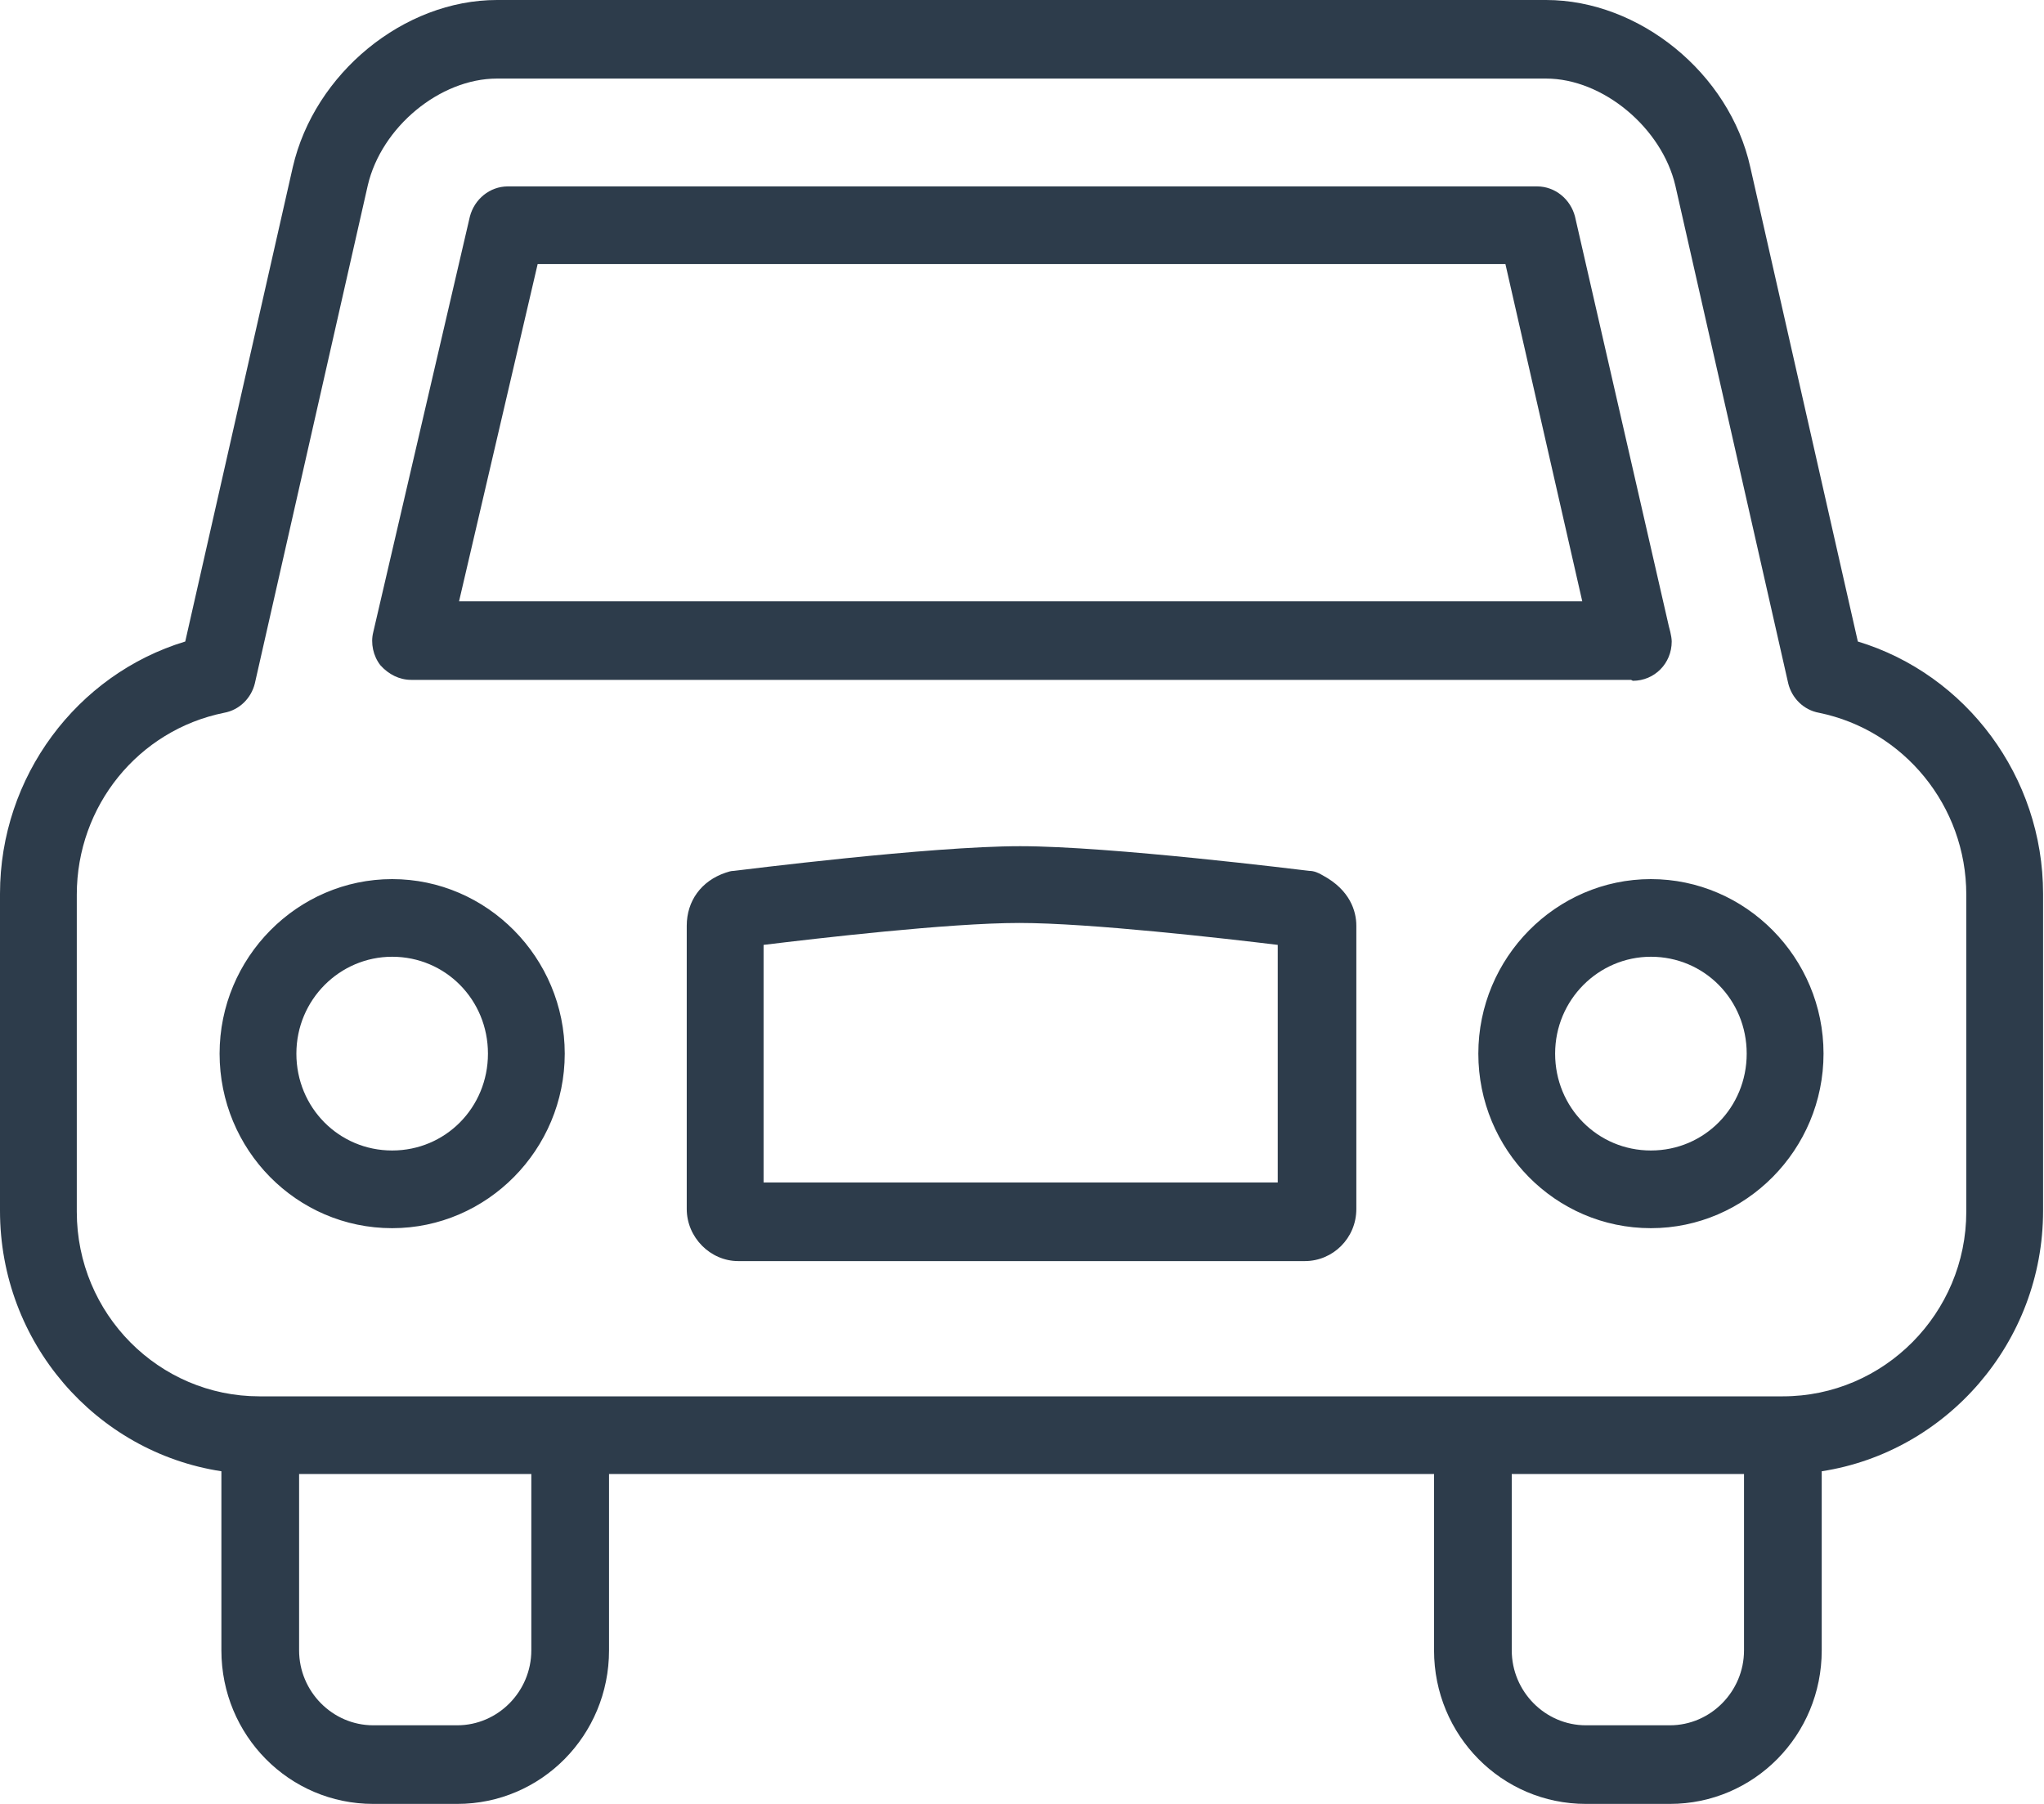 <svg width="51" height="45" viewBox="0 0 51 45" fill="#2D3C4B" xmlns="http://www.w3.org/2000/svg">
<path d="M13.28 36.77H7.463V41.17C7.463 42.196 8.297 43.039 9.312 43.039H11.409C12.423 43.039 13.257 42.196 13.257 41.17V36.77H13.28ZM35.804 36.77H15.196V41.17C15.196 43.29 13.505 45 11.409 45H9.312C7.215 45 5.524 43.29 5.524 41.17V36.702C2.39 36.223 0 33.488 0 30.205V22.295C0 19.377 1.916 16.823 4.622 16.003L7.305 4.171C7.846 1.823 10.078 -0 12.4 -0H38.577C40.899 -0 43.154 1.823 43.672 4.171L46.355 16.003C49.061 16.823 50.977 19.377 50.977 22.295V30.205C50.977 33.488 48.565 36.223 45.454 36.702V41.17C45.454 43.29 43.763 45 41.666 45H39.569C37.472 45 35.781 43.29 35.781 41.17V36.77H35.804ZM43.537 36.77H37.72V41.17C37.72 42.196 38.554 43.039 39.569 43.039H41.666C42.68 43.039 43.515 42.196 43.515 41.17V36.77H43.537ZM12.4 1.96C10.98 1.96 9.515 3.168 9.176 4.627L6.358 17.051C6.268 17.416 5.975 17.712 5.592 17.781C3.45 18.214 1.916 20.106 1.916 22.317V30.228C1.916 32.781 3.968 34.833 6.471 34.833H44.484C47.009 34.833 49.061 32.758 49.061 30.228V22.317C49.061 20.106 47.505 18.214 45.386 17.781C45.003 17.712 44.709 17.416 44.619 17.051L41.801 4.627C41.463 3.191 39.997 1.96 38.577 1.96H12.4ZM11.454 15H39.479L37.562 6.588H13.415L11.454 15ZM40.696 16.96H10.259C9.966 16.96 9.695 16.823 9.492 16.596C9.312 16.367 9.244 16.048 9.312 15.775L11.724 5.402C11.837 4.969 12.22 4.65 12.671 4.65H38.352C38.802 4.65 39.186 4.969 39.298 5.402L41.643 15.638C41.643 15.638 41.711 15.866 41.711 16.003C41.711 16.55 41.282 16.983 40.741 16.983L40.696 16.96ZM41.192 30.638C38.802 30.638 36.886 28.678 36.886 26.284C36.886 23.89 38.825 21.93 41.192 21.93C43.56 21.93 45.499 23.89 45.499 26.284C45.499 28.678 43.56 30.638 41.192 30.638ZM41.192 23.867C39.885 23.867 38.802 24.939 38.802 26.284C38.802 27.629 39.862 28.7 41.192 28.7C42.523 28.7 43.582 27.629 43.582 26.284C43.582 24.939 42.523 23.867 41.192 23.867ZM9.785 30.638C7.395 30.638 5.479 28.678 5.479 26.284C5.479 23.89 7.418 21.93 9.785 21.93C12.152 21.93 14.091 23.89 14.091 26.284C14.091 28.678 12.152 30.638 9.785 30.638ZM9.785 23.867C8.477 23.867 7.395 24.939 7.395 26.284C7.395 27.629 8.455 28.7 9.785 28.7C11.115 28.7 12.175 27.629 12.175 26.284C12.175 24.939 11.115 23.867 9.785 23.867ZM32.535 31.459H18.42C17.721 31.459 17.135 30.866 17.135 30.159V23.093C17.135 22.477 17.496 21.975 18.105 21.77C18.172 21.747 18.24 21.725 18.308 21.725C18.511 21.702 23.2 21.109 25.455 21.109C27.709 21.109 32.467 21.702 32.67 21.725C32.782 21.725 32.895 21.77 33.008 21.839C33.684 22.203 33.842 22.728 33.842 23.093V30.159C33.842 30.889 33.256 31.459 32.557 31.459H32.535ZM19.074 29.498H31.881V23.571C30.573 23.412 27.191 23.024 25.432 23.024C23.674 23.024 20.359 23.412 19.052 23.571V29.498H19.074Z"/>
</svg>

